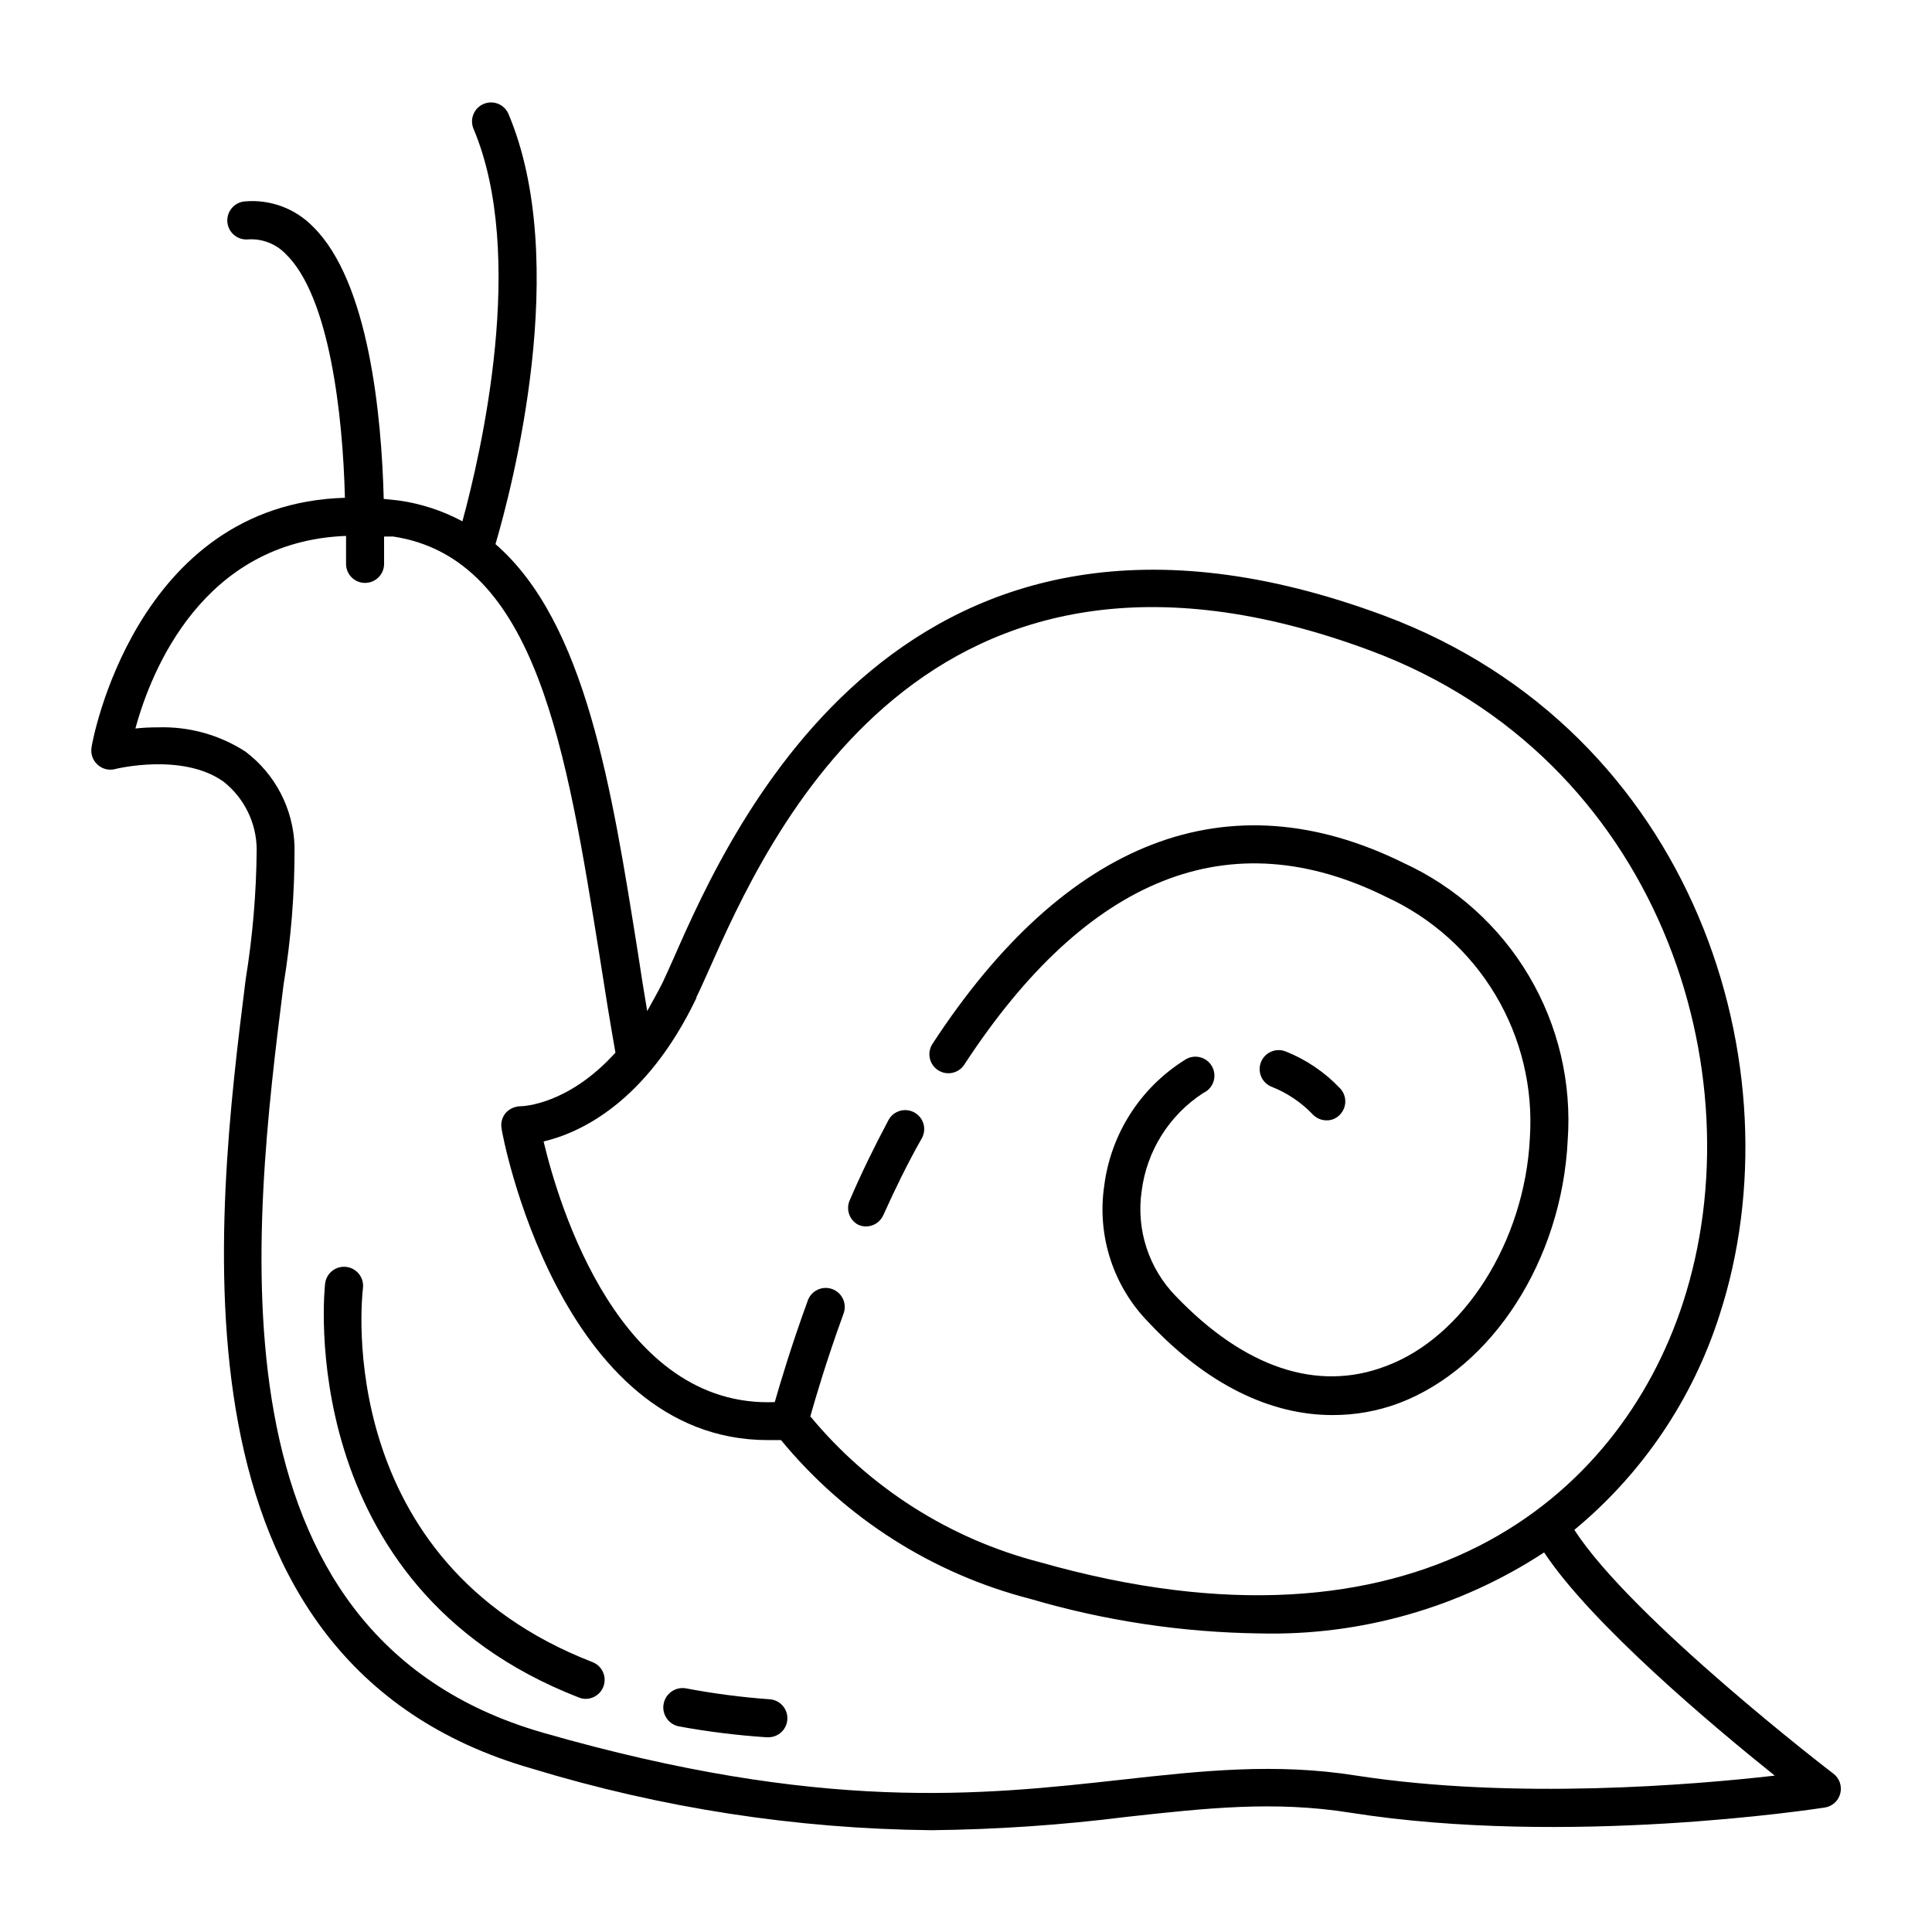 <?xml version="1.0" encoding="UTF-8"?>
<!-- Uploaded to: SVG Repo, www.svgrepo.com, Generator: SVG Repo Mixer Tools -->
<svg fill="#000000" width="800px" height="800px" version="1.1" viewBox="144 144 512 512" xmlns="http://www.w3.org/2000/svg">
 <g>
  <path d="m174.54 347.8s17.734-4.434 28.668 3.324c5.508 4.328 8.754 10.93 8.816 17.938-0.09 11.559-1.066 23.098-2.922 34.508-7.91 63.23-22.621 180.92 75.875 209.13 34.309 10.453 69.934 15.953 105.8 16.324 17.301-0.184 34.578-1.363 51.742-3.527 21.008-2.316 39.145-4.332 59.348-1.109 57.434 9.07 122.93-0.957 125.65-1.359h0.004c2.019-0.285 3.664-1.762 4.172-3.734 0.508-1.977-0.223-4.059-1.855-5.285-0.605-0.402-53.504-41.109-68.617-64.586 17.988-14.871 31.332-34.598 38.441-56.832 21.363-65.496-6.602-154.77-88.871-185.45-127.16-47.309-173.11 56.324-188.22 90.688-1.16 2.57-2.117 4.785-2.973 6.551-1.359 2.769-2.719 5.039-4.082 7.559-0.855-5.039-1.664-10.078-2.469-15.469-6.902-43.328-13.805-87.512-37.738-108.27 4.332-14.762 20.152-74.664 3.375-114.16-1.152-2.449-4.031-3.551-6.523-2.492-2.492 1.055-3.703 3.891-2.746 6.422 14.309 33.656 2.016 86.203-2.871 104.19-5.285-2.844-11.035-4.719-16.977-5.539l-3.879-0.402c-0.555-21.816-3.883-57.586-18.742-72.148-4.703-4.824-11.324-7.285-18.039-6.699-1.336 0.098-2.578 0.727-3.449 1.742-0.875 1.016-1.309 2.336-1.211 3.672 0.211 2.785 2.633 4.871 5.418 4.66 3.769-0.27 7.461 1.152 10.074 3.879 11.539 11.184 15.113 42.371 15.668 64.59-55.82 1.613-67.156 65.496-67.156 66.199-0.266 1.688 0.34 3.394 1.613 4.535 1.262 1.16 3.027 1.594 4.684 1.16zm154.02 60.457c0.906-1.812 1.914-4.133 3.125-6.801 15.617-35.266 57.184-129.07 175.48-85.043 76.68 28.566 102.73 111.95 82.828 172.86-16.879 51.793-70.535 97.133-170.44 68.719-23.832-6.16-45.109-19.684-60.809-38.641 1.211-4.281 4.133-14.41 8.816-27.258 0.957-2.613-0.383-5.512-3-6.473-2.613-0.961-5.512 0.383-6.473 2.996-4.535 12.445-7.356 22.066-8.766 26.953-41.109 1.664-57.234-52.094-61.262-69.074 9.266-2.164 27.102-10.023 40.504-38.035zm-92.852-122.23v7.406c-0.004 2.688 2.102 4.906 4.785 5.039h0.254c2.684 0.004 4.902-2.102 5.035-4.785v-7.508h2.367c38.191 5.742 46.051 57.184 54.816 111.59 1.309 8.465 2.672 16.93 4.133 25.191-12.496 13.805-24.434 14.207-25.191 14.207-1.48 0.031-2.883 0.668-3.879 1.762-0.965 1.145-1.371 2.66-1.109 4.133 0 0.855 15.113 82.574 70.535 82.574h3.527-0.004c16.992 20.656 40.102 35.387 66 42.066 19.789 5.824 40.285 8.91 60.91 9.172 26.703 0.66 52.977-6.828 75.32-21.465 12.645 19.094 44.891 46.148 61.113 59.148-21.562 2.469-69.023 6.449-110.84 0-21.512-3.426-41.16-1.258-62.02 1.059-37.281 4.133-79.602 8.816-153.61-12.445-90.281-25.996-76.777-133.91-68.715-198.15 2-12.121 2.977-24.391 2.922-36.676-0.293-9.945-5.094-19.215-13.051-25.191-6.894-4.441-14.98-6.672-23.176-6.398-1.984-0.008-3.969 0.09-5.945 0.305 4.184-15.469 17.988-49.625 55.824-51.039z"/>
  <path d="m491.95 439.39c0.941 0.965 2.231 1.508 3.574 1.512 1.328 0.031 2.609-0.5 3.527-1.461 1.953-1.965 1.953-5.137 0-7.102-4.039-4.25-8.957-7.57-14.41-9.723-2.602-0.988-5.508 0.32-6.496 2.922-0.988 2.602 0.32 5.512 2.922 6.496 4.113 1.641 7.828 4.148 10.883 7.356z"/>
  <path d="m392.59 427.61c2.324 1.512 5.43 0.855 6.953-1.461 32.648-50.027 70.535-64.941 111.85-44.438l-0.004 0.004c12.078 5.539 22.184 14.621 28.977 26.043 6.793 11.418 9.953 24.633 9.062 37.891-1.359 27.305-17.48 52.852-38.34 60.457-17.984 6.801-37.23 0.402-55.418-18.539h-0.004c-7.231-7.371-10.605-17.695-9.117-27.914 1.344-10.645 7.316-20.156 16.324-25.996 1.297-0.586 2.289-1.695 2.723-3.055 0.434-1.355 0.273-2.836-0.441-4.066-0.719-1.234-1.922-2.106-3.316-2.398-1.398-0.293-2.852 0.016-4.004 0.855-11.695 7.367-19.48 19.586-21.211 33.301-1.949 13.289 2.453 26.719 11.891 36.273 15.266 16.273 32.094 24.438 48.566 24.438 6 0.027 11.957-1.031 17.582-3.125 24.836-9.371 43.227-37.988 44.789-69.625 1.102-15.25-2.481-30.469-10.27-43.625-7.789-13.156-19.41-23.617-33.309-29.984-46.25-22.773-89.375-6.195-124.74 47.961v0.004c-0.742 1.121-1.004 2.488-0.73 3.805 0.273 1.316 1.062 2.465 2.191 3.195z"/>
  <path d="m371.43 468.57c0.648 0.297 1.352 0.449 2.066 0.453 1.977-0.004 3.769-1.168 4.582-2.973 3.176-7.055 6.5-13.855 10.078-20.152 0.738-1.184 0.957-2.621 0.598-3.969-0.359-1.352-1.266-2.488-2.496-3.148-1.23-0.656-2.68-0.773-4.004-0.32-1.32 0.449-2.394 1.43-2.965 2.703-3.527 6.602-6.953 13.602-10.078 20.859v-0.004c-1.113 2.426-0.141 5.301 2.219 6.551z"/>
  <path d="m323.97 601.52c7.648 1.398 15.367 2.359 23.125 2.871h0.355c2.781 0.098 5.113-2.078 5.211-4.863 0.098-2.781-2.078-5.117-4.859-5.215-7.371-0.535-14.707-1.496-21.969-2.871-2.781-0.516-5.453 1.324-5.969 4.106-0.516 2.785 1.324 5.457 4.106 5.973z"/>
  <path d="m297.42 593.86c0.574 0.238 1.191 0.359 1.816 0.355 2.41-0.02 4.473-1.746 4.914-4.117 0.441-2.371-0.859-4.723-3.102-5.609-68.719-26.648-61.215-96.176-60.859-99.148 0.324-2.754-1.633-5.25-4.383-5.594-1.332-0.168-2.676 0.195-3.734 1.02-1.059 0.824-1.746 2.035-1.91 3.363-0.102 0.809-8.867 80.207 67.258 109.73z"/>
 </g>
</svg>
